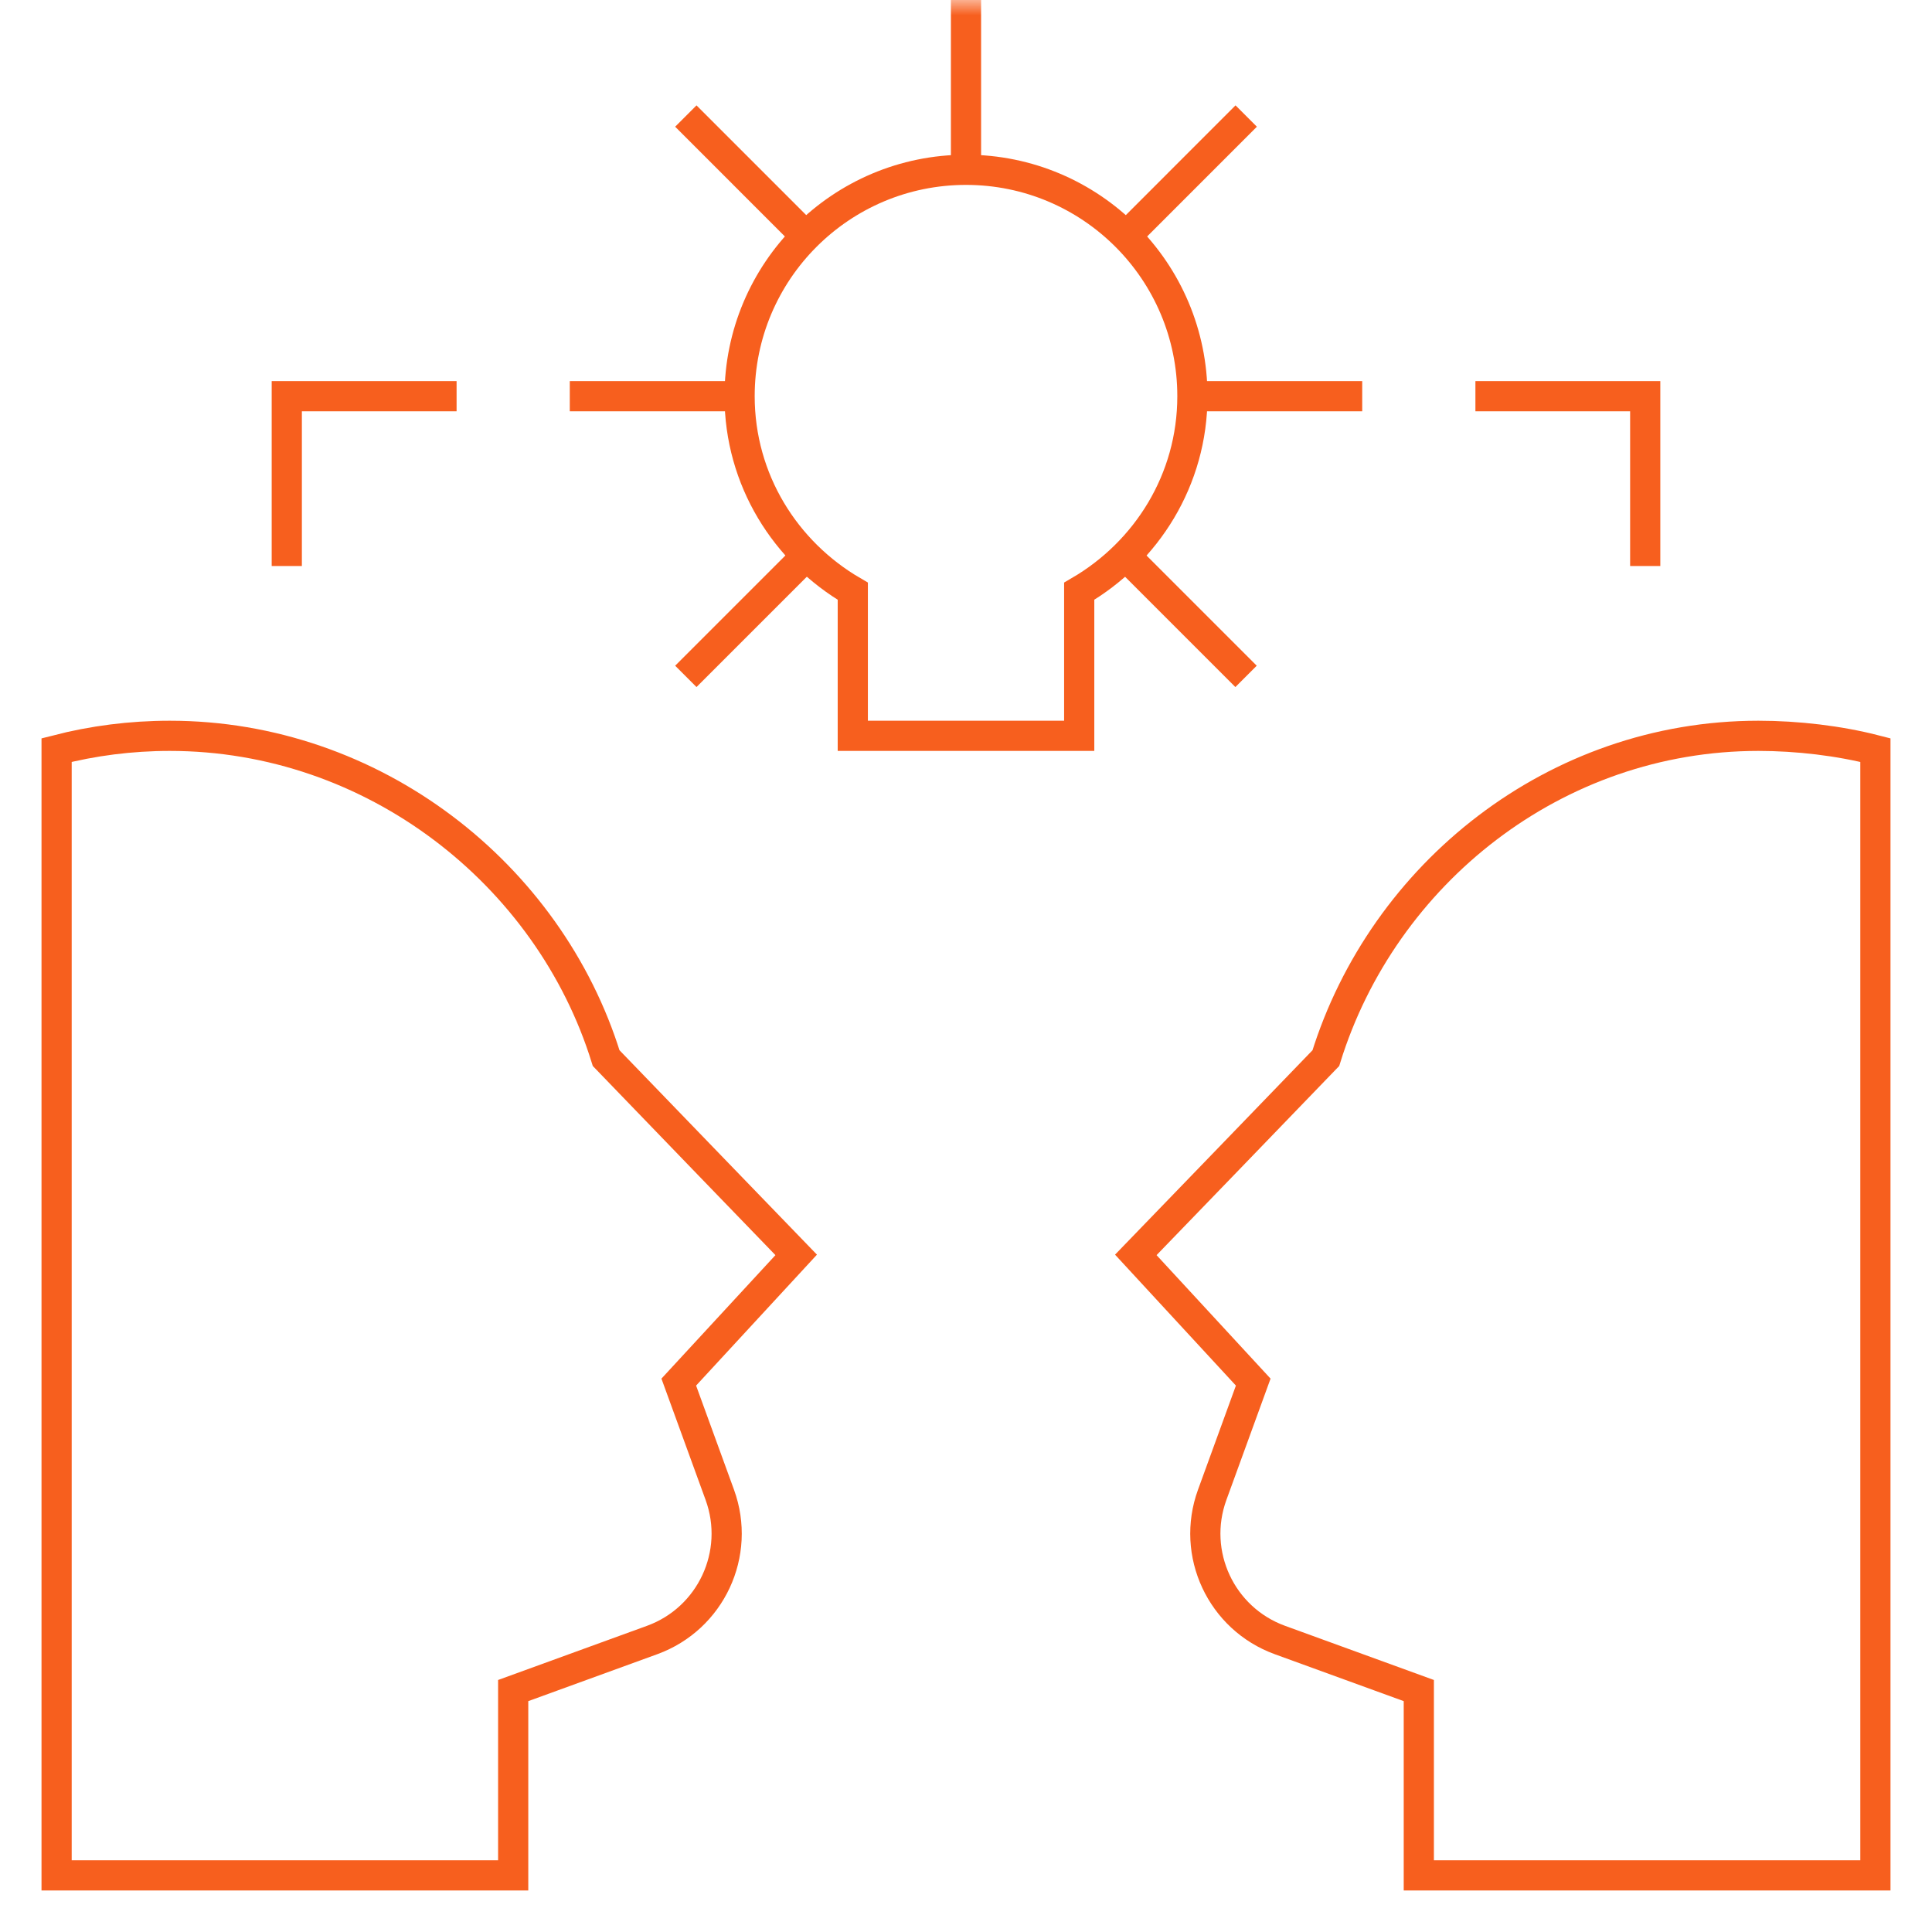 <svg width="64" height="64" viewBox="0 0 64 64" fill="none" xmlns="http://www.w3.org/2000/svg">
<mask id="mask0_8548_18837" style="mask-type:luminance" maskUnits="userSpaceOnUse" x="0" y="0" width="64" height="64">
<path d="M0 7.62939e-06H64V64H0V7.62939e-06Z" fill="white"/>
</mask>
<g mask="url(#mask0_8548_18837)">
<path d="M1.875 57.883V24.848C3.074 24.539 4.33 24.375 5.625 24.375C12.361 24.375 18.185 28.94 20.08 35.053C20.252 35.235 26.375 41.57 26.375 41.57L22.485 45.784L23.845 49.52C24.553 51.466 23.55 53.618 21.604 54.327L17 56.002V62.125H1.875V57.883Z" stroke="#F75F1E" stroke-miterlimit="10"/>
<path d="M39.5 13.125C39.5 8.983 36.142 5.625 32 5.625C27.858 5.625 24.5 8.983 24.5 13.125C24.5 15.894 26.018 18.286 28.25 19.585V24.375H35.75V19.585C37.982 18.286 39.5 15.894 39.5 13.125Z" stroke="#F75F1E" stroke-miterlimit="10"/>
<path d="M32 0V5.625" stroke="#F75F1E" stroke-miterlimit="10"/>
<path d="M22.719 3.844L26.696 7.822" stroke="#F75F1E" stroke-miterlimit="10"/>
<path d="M37.281 18.41L41.277 22.406" stroke="#F75F1E" stroke-miterlimit="10"/>
<path d="M18.875 13.125H24.5" stroke="#F75F1E" stroke-miterlimit="10"/>
<path d="M39.5 13.125H45.125" stroke="#F75F1E" stroke-miterlimit="10"/>
<path d="M22.719 22.406L26.715 18.41" stroke="#F75F1E" stroke-miterlimit="10"/>
<path d="M37.305 7.822L41.282 3.844" stroke="#F75F1E" stroke-miterlimit="10"/>
<path d="M48.875 13.125H54.5V18.75" stroke="#F75F1E" stroke-miterlimit="10"/>
<path d="M62.125 57.883V24.848C60.926 24.539 59.545 24.375 58.25 24.375C51.514 24.375 45.815 28.94 43.92 35.053C43.748 35.235 37.625 41.57 37.625 41.57L41.515 45.784L40.155 49.52C39.447 51.466 40.45 53.618 42.397 54.327L47 56.002V62.125H62.125V57.883Z" stroke="#F75F1E" stroke-miterlimit="10"/>
<path d="M15.125 13.125H9.5V18.75" stroke="#F75F1E" stroke-miterlimit="10"/>
</g>
</svg>
